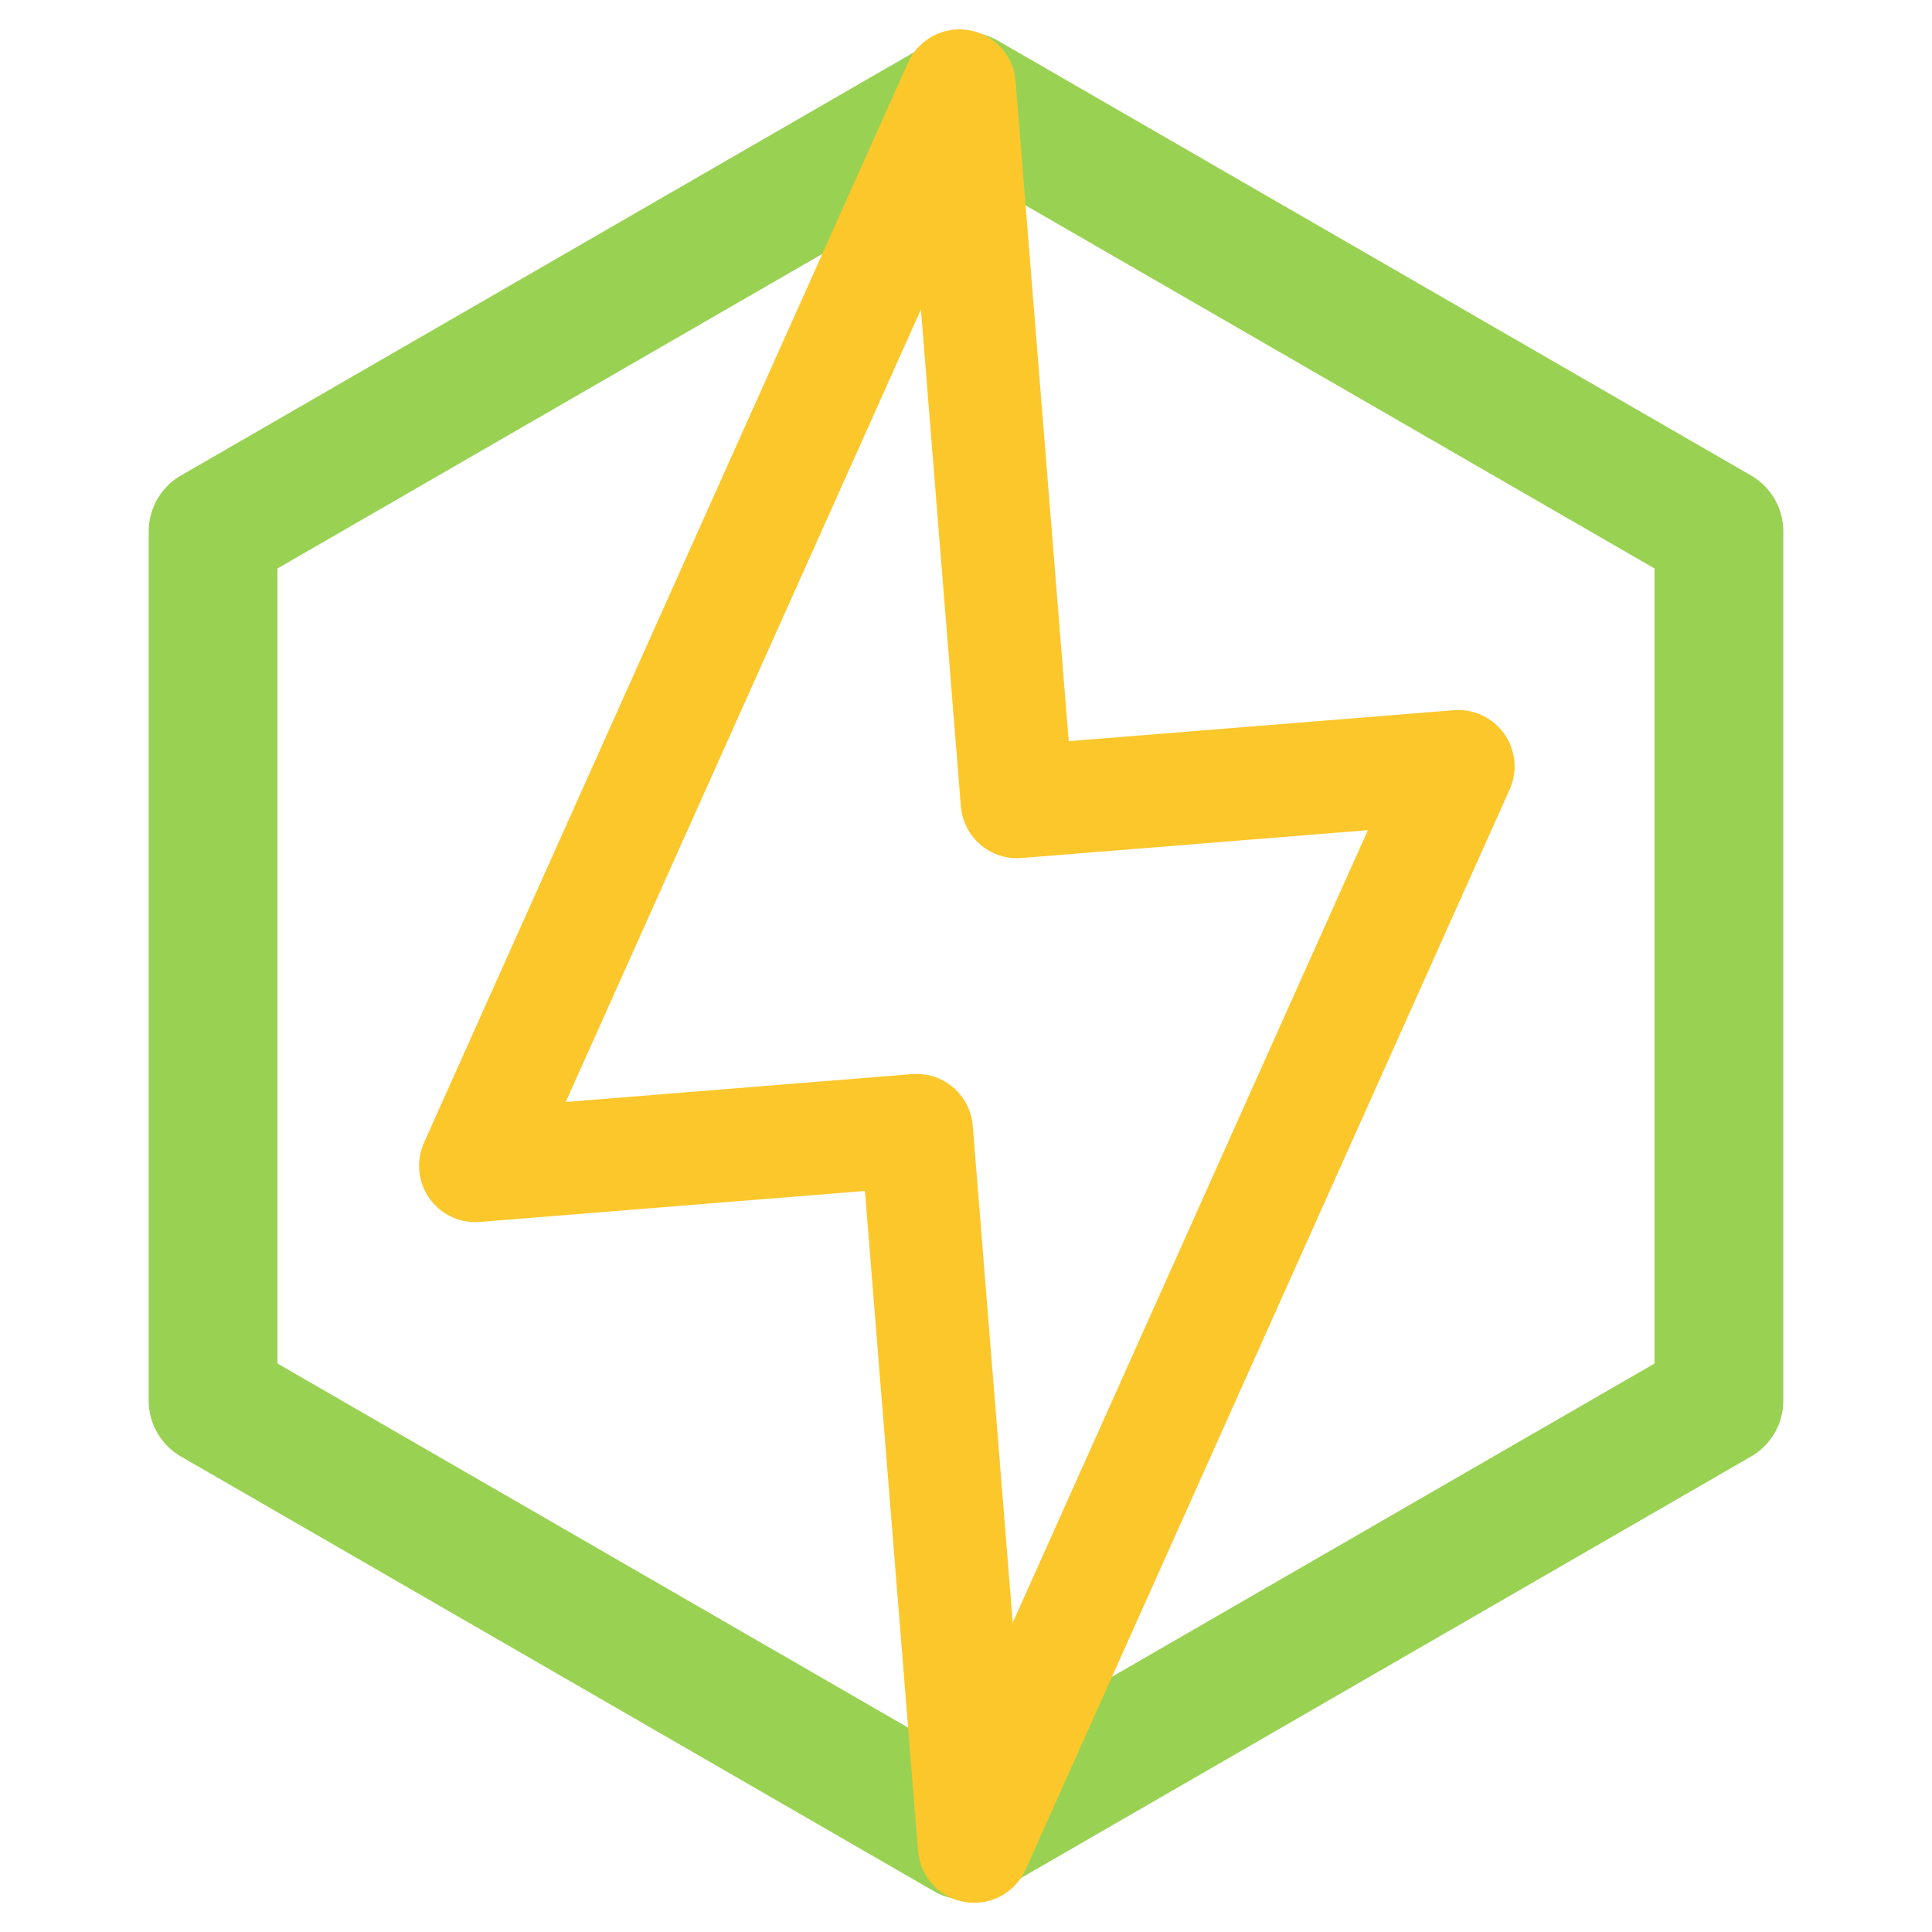 <svg width="120" height="120" viewBox="0 0 120 120" fill="none" xmlns="http://www.w3.org/2000/svg">
<path d="M60 6L106.765 33V87L60 114L13.235 87V33L60 6Z" stroke="#99D253" stroke-width="8" stroke-linejoin="round"/>
<path d="M63.171 49.805L90.574 47.601L60.51 114.684L56.931 70.204L29.528 72.408L59.593 5.325L63.171 49.805Z" stroke="#FCC72B" stroke-width="7" stroke-linejoin="round"/>
</svg>
